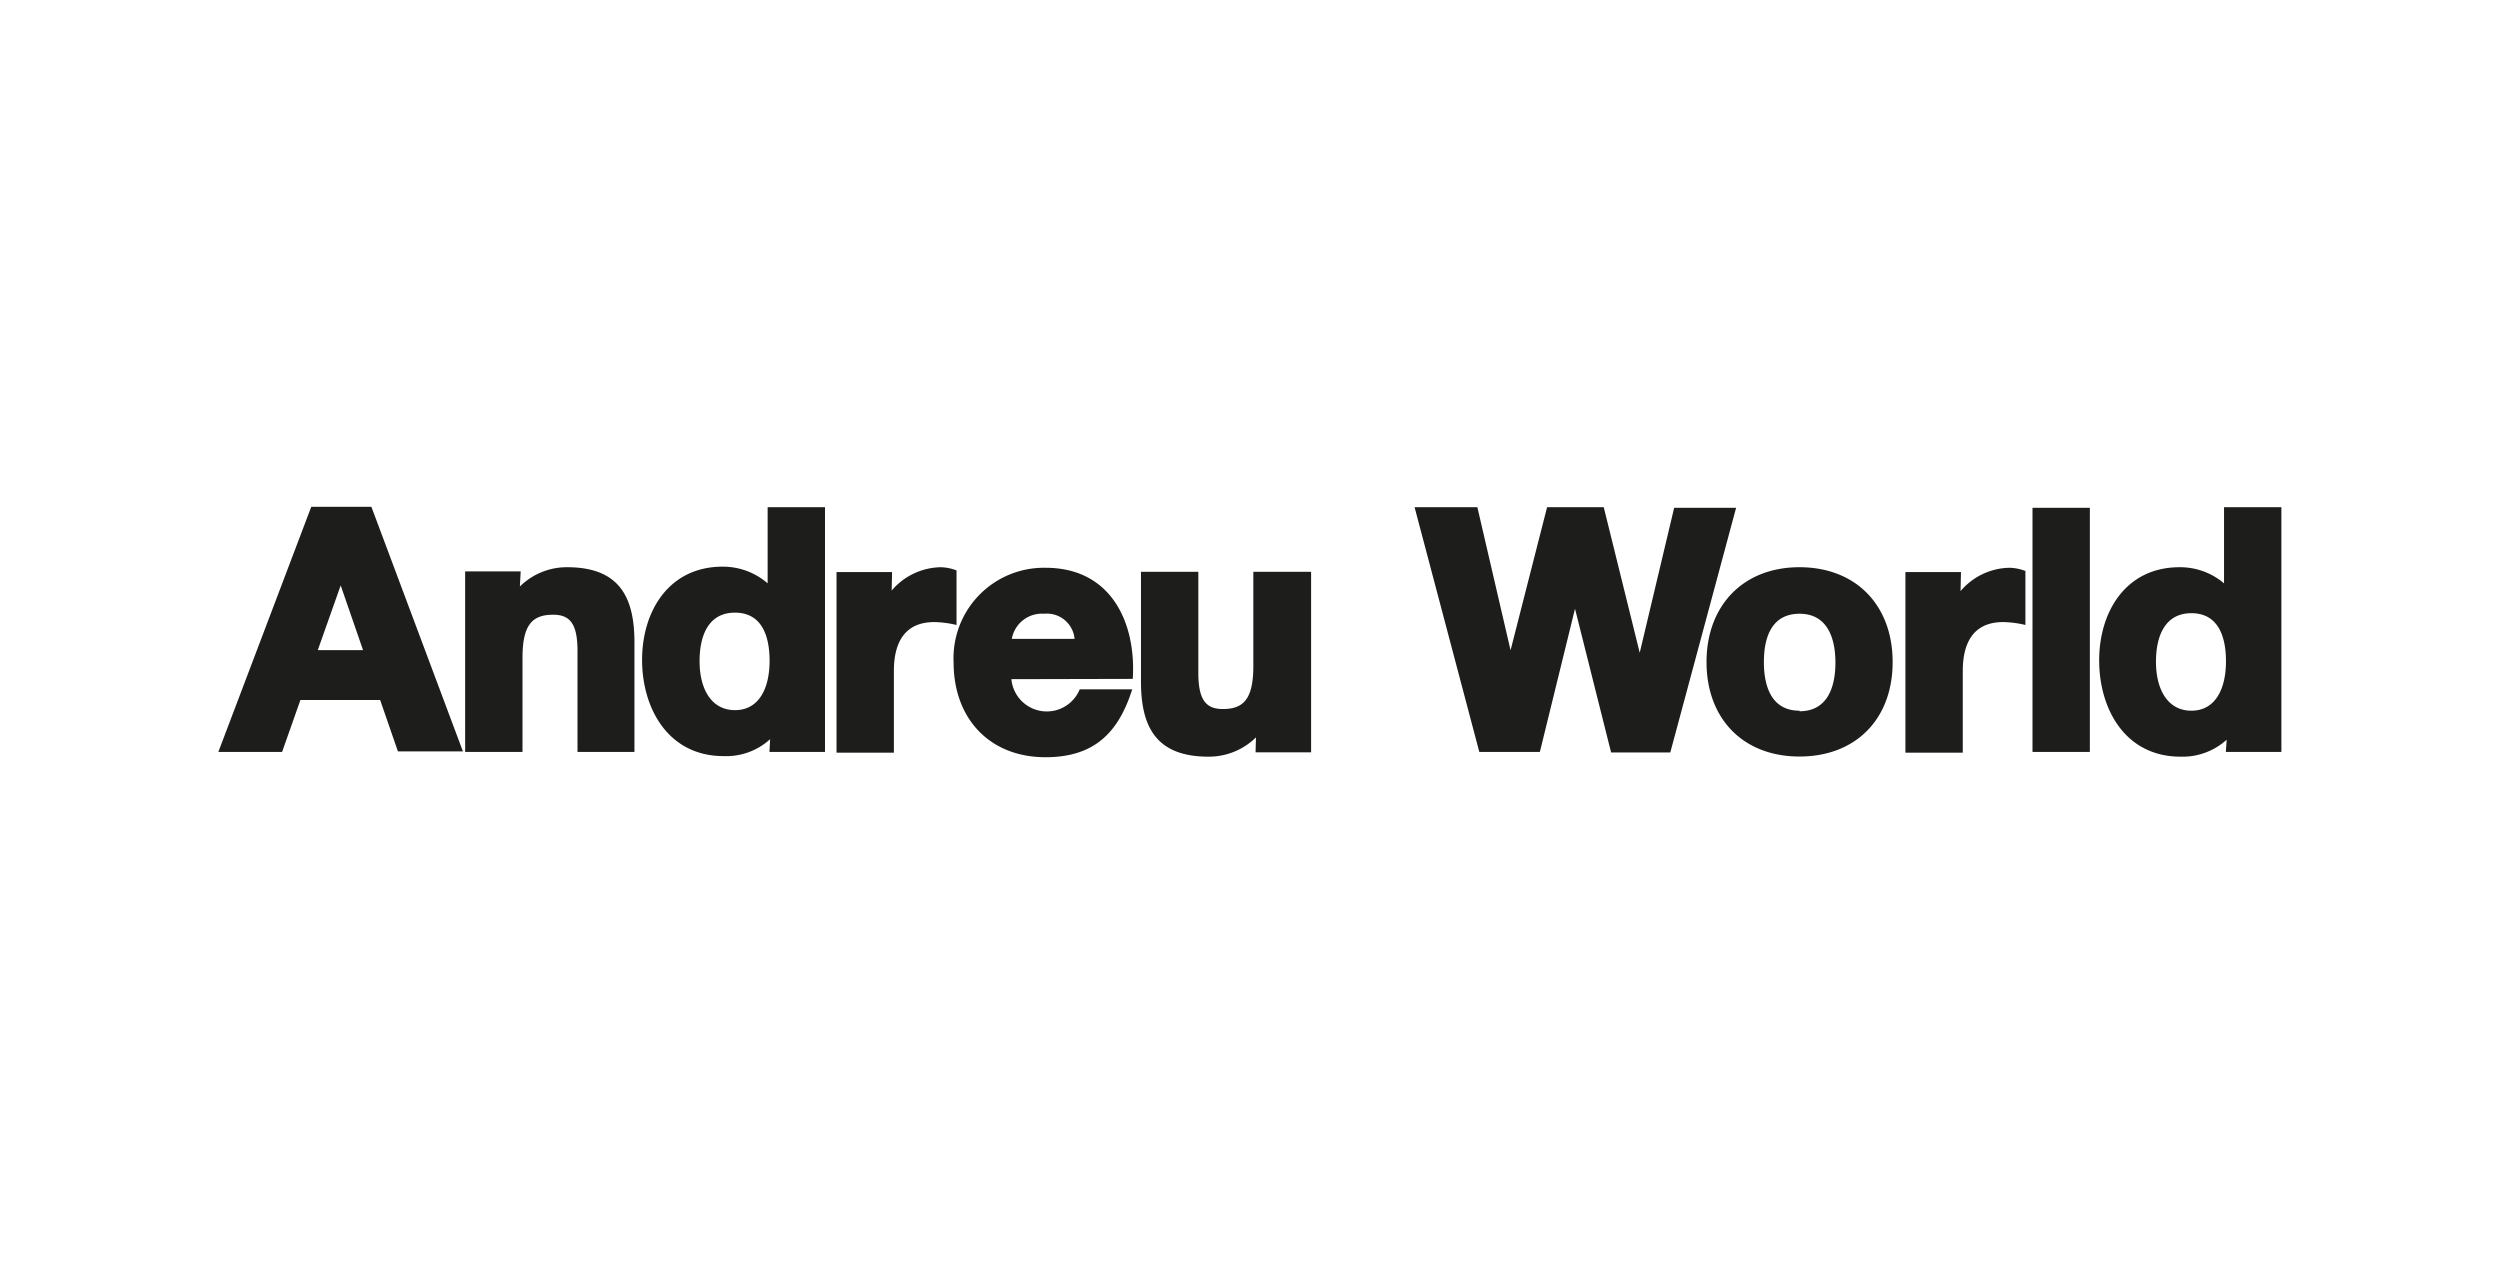 <?xml version="1.0" encoding="UTF-8"?> <svg xmlns="http://www.w3.org/2000/svg" viewBox="0 0 180 91"><path d="m160.32 53.26a4.73 4.73 0 0 1 -3.32 1.22c-4 0-5.86-3.45-5.86-6.93s1.9-6.71 5.79-6.71a4.89 4.89 0 0 1 3.2 1.16v-5.48h4.13v17.62h-4zm-2.54-9.11c-1.83 0-2.55 1.53-2.55 3.5s.83 3.52 2.55 3.52 2.49-1.56 2.49-3.55-.68-3.47-2.49-3.47m-133.25-2-1.65 4.66h3.26zm-2.12-5.66h4.33l6.59 17.61h-4.68l-1.28-3.7h-5.74l-1.32 3.74h-4.59zm30.51 7.62c-1.84 0-2.55 1.53-2.55 3.5s.83 3.52 2.55 3.52 2.49-1.56 2.49-3.55-.68-3.47-2.49-3.47m2.53 9.11a4.69 4.69 0 0 1 -3.35 1.22c-4 0-5.87-3.45-5.87-6.93s1.91-6.71 5.8-6.71a4.91 4.91 0 0 1 3.24 1.2v-5.48h4.13v17.62h-4zm21.92-7.22a2 2 0 0 0 -2.19-1.81 2.2 2.2 0 0 0 -2.33 1.81zm-4.55 2.9a2.56 2.56 0 0 0 4.92.73h3.78c-1 3.17-2.78 4.89-6.24 4.89-4.08 0-6.62-2.84-6.62-6.81a6.51 6.51 0 0 1 6.62-6.83c4.76 0 6.53 4 6.28 8zm56.75 2.31c1.92 0 2.58-1.6 2.58-3.5s-.66-3.52-2.58-3.52-2.57 1.55-2.57 3.48.66 3.5 2.56 3.5m0-10.33c4.06 0 6.71 2.73 6.71 6.83s-2.65 6.8-6.71 6.8-6.69-2.73-6.69-6.8 2.64-6.83 6.69-6.83m-65.36 1.68a4.75 4.75 0 0 1 3.54-1.68 3.4 3.4 0 0 1 1.13.23v3.93a7.16 7.16 0 0 0 -1.6-.21c-2.13 0-2.91 1.47-2.91 3.52v5.88h-4.13v-13h4zm26.23 10.57a4.83 4.83 0 0 1 -3.43 1.39c-3.87 0-4.85-2.29-4.85-5.42v-7.89h4.13v7.28c0 1.93.54 2.6 1.76 2.6 1.5 0 2.2-.72 2.2-3.1v-6.78h4.16v13h-4zm-53-10.86a4.8 4.8 0 0 1 3.41-1.39c3.86 0 4.84 2.29 4.84 5.42v7.88h-4.1v-7.27c0-1.94-.53-2.61-1.75-2.61-1.51 0-2.21.73-2.21 3.1v6.78h-4.13v-13h4zm80.63 4.77 2.48-10.44h4.46l-4.74 17.62h-4.26l-2.6-10.35-2.53 10.31h-4.36l-4.66-17.62h4.52l2.39 10.3 2.63-10.3h4.08zm23.1-4.44a4.72 4.72 0 0 1 3.54-1.68 3.4 3.4 0 0 1 1.13.23v3.89a7.16 7.16 0 0 0 -1.6-.21c-2.13 0-2.91 1.47-2.91 3.52v5.88h-4.13v-13h4zm5.18-6h4.13v17.58h-4.13z" fill="#1d1d1b"></path></svg> 
